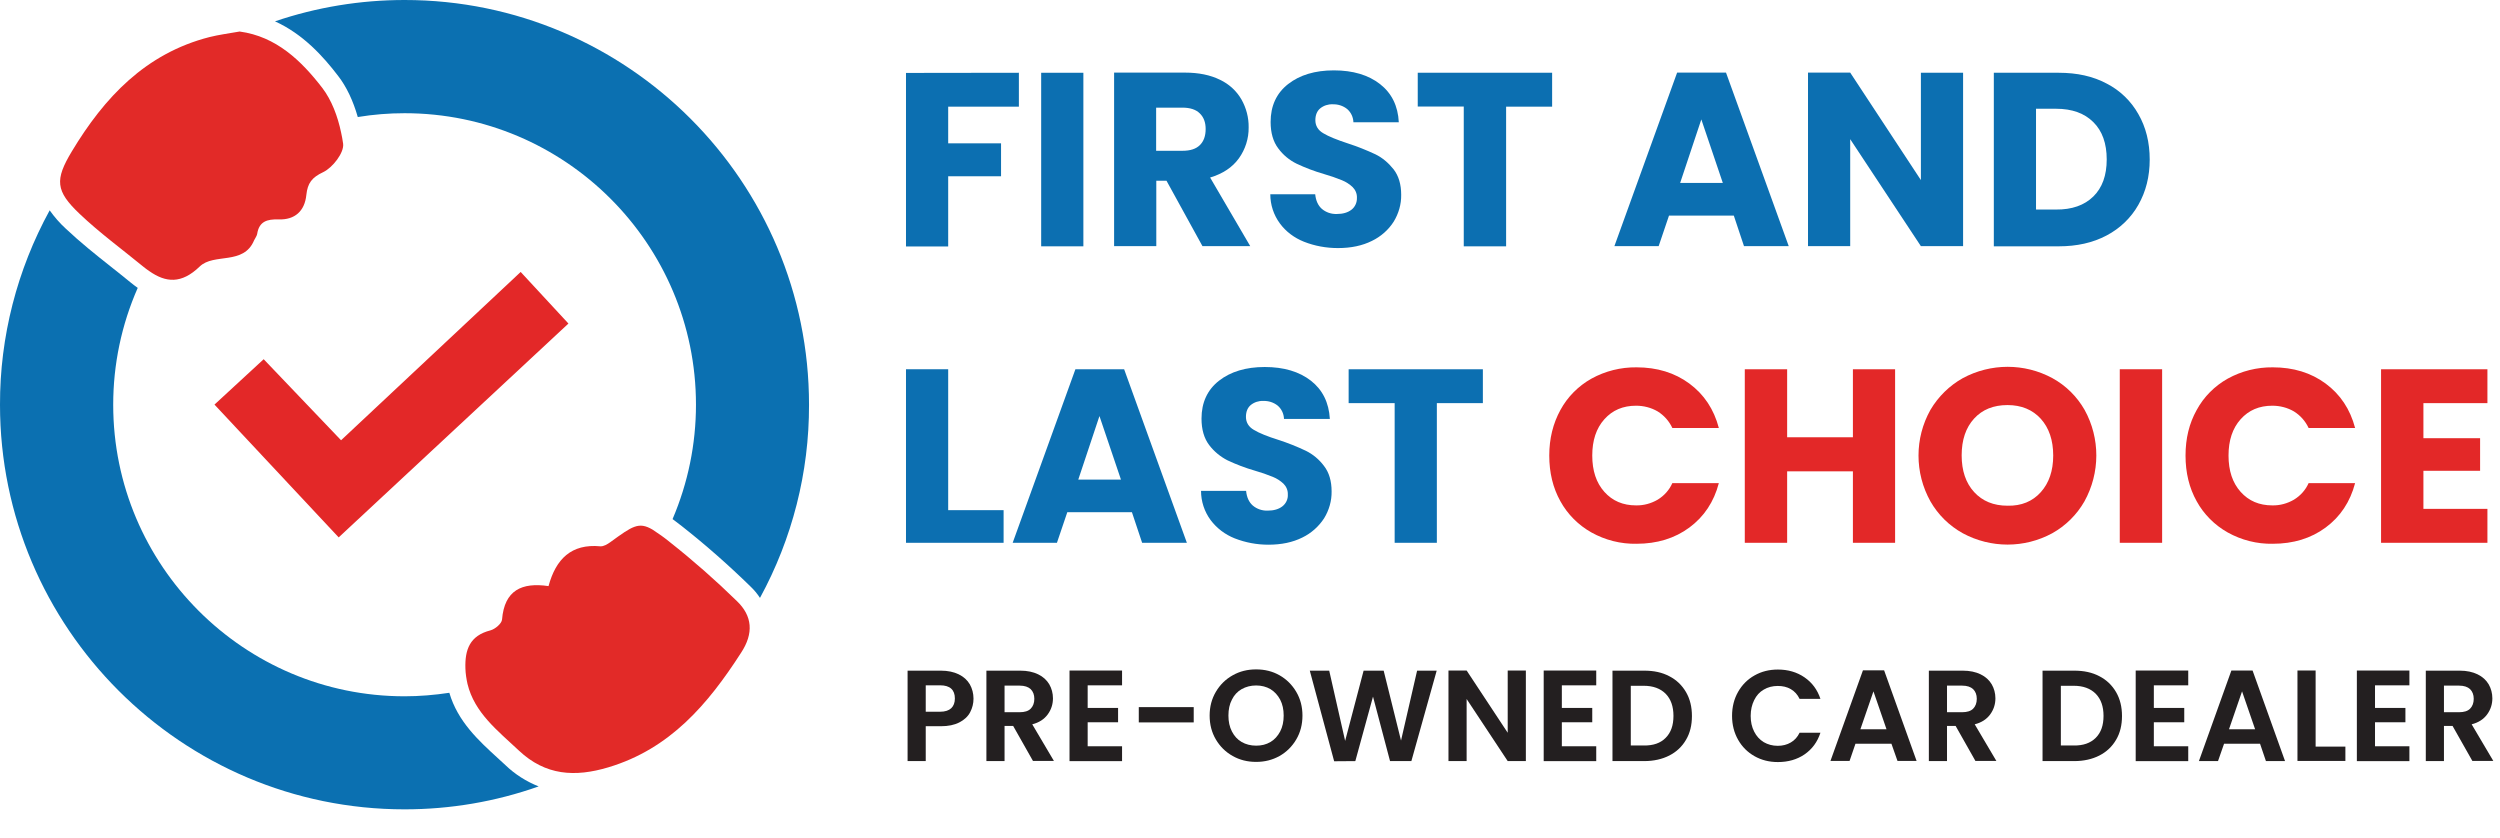 <?xml version="1.0" encoding="utf-8"?>
<!-- Generator: Adobe Illustrator 24.0.0, SVG Export Plug-In . SVG Version: 6.00 Build 0)  -->
<svg version="1.1" id="b6850030-479c-4b07-80bd-fa06311a115a"
	 xmlns="http://www.w3.org/2000/svg" xmlns:xlink="http://www.w3.org/1999/xlink" x="0px" y="0px" viewBox="0 0 1570.1 526.2"
	 style="enable-background:new 0 0 1570.1 526.2;" xml:space="preserve">
<style type="text/css">
	.st0{fill:#0C6FB1;}
	.st1{fill:#E32828;}
	.st2{fill:#E22A28;}
	.st3{fill:#0B70B1;}
	.st4{enable-background:new    ;}
	.st5{fill:#231F20;}
</style>
<title>fnlc-final-logo-pre-owned-01</title>
<path class="st0" d="M639.9,45.7v21.3h-44.4v23h33.2v20.7h-33.2v44.1H569v-109L639.9,45.7z"/>
<path class="st0" d="M680.4,45.7v109h-26.5v-109L680.4,45.7z"/>
<path class="st0" d="M755.2,154.6l-22.6-41.1h-6.4v41.1h-26.5v-109h44.5c8.6,0,15.9,1.5,22,4.5c5.7,2.7,10.4,7,13.5,12.4
	c3,5.3,4.6,11.4,4.5,17.5c0.1,7-2.1,13.8-6.1,19.4c-4.1,5.7-10.1,9.7-18.1,12.1l25.2,43.1H755.2z M726.2,94.7h16.5
	c4.9,0,8.5-1.2,10.9-3.6c2.4-2.4,3.6-5.7,3.6-10.1c0-4.1-1.2-7.4-3.7-9.8c-2.4-2.4-6.1-3.6-10.9-3.6h-16.5V94.7z"/>
<path class="st0" d="M818.9,151.8c-6-2.4-11.3-6.3-15.1-11.5c-3.9-5.3-6-11.7-6-18.3H826c0.4,4,1.8,7.1,4.2,9.2
	c2.6,2.2,5.9,3.3,9.3,3.2c3.9,0,7-0.9,9.3-2.7c2.3-1.8,3.5-4.6,3.4-7.5c0.1-2.5-0.9-4.9-2.7-6.7c-1.9-1.8-4.2-3.3-6.7-4.3
	c-3.7-1.5-7.4-2.8-11.3-3.9c-5.9-1.7-11.7-3.9-17.2-6.5c-4.5-2.2-8.5-5.5-11.5-9.6c-3.2-4.2-4.8-9.8-4.8-16.6
	c0-10.1,3.7-18.1,11-23.8c7.3-5.7,16.9-8.6,28.7-8.6c12,0,21.7,2.9,29,8.6c7.3,5.7,11.3,13.7,11.8,24H850c-0.1-3.2-1.5-6.2-3.9-8.3
	c-2.6-2.1-5.8-3.1-9.2-3c-2.8-0.1-5.6,0.8-7.8,2.6c-2,1.7-3,4.2-3,7.4c0,3.5,1.7,6.3,5,8.2c3.3,2,8.5,4.1,15.5,6.4
	c5.9,1.9,11.6,4.2,17.2,6.8c4.5,2.2,8.3,5.5,11.4,9.4c3.2,4.1,4.8,9.5,4.8,16c0.1,6-1.6,11.8-4.7,16.9c-3.3,5.2-8.1,9.4-13.7,12.1
	c-6,3-13.1,4.5-21.3,4.5C833,155.8,825.7,154.5,818.9,151.8z"/>
<path class="st0" d="M974.8,45.7v21.3h-28.9v87.7h-26.6V66.9h-28.9V45.7H974.8z"/>
<path class="st0" d="M1088.9,135.4h-40.7l-6.5,19.2h-27.8l39.4-109h30.7l39.4,109h-28.1L1088.9,135.4z M1082,114.9L1068.5,75
	l-13.3,39.9H1082z"/>
<path class="st0" d="M1232.9,154.6h-26.5L1162,87.4v67.2h-26.5v-109h26.5l44.4,67.5V45.7h26.5V154.6z"/>
<path class="st0" d="M1323.1,52.5c8.4,4.3,15.3,11,19.9,19.2c4.7,8.2,7.1,17.7,7.1,28.5c0,10.7-2.4,20.1-7.1,28.4
	c-4.6,8.2-11.6,14.9-20,19.3c-8.7,4.6-18.7,6.8-30,6.8h-40.8v-109h40.8C1304.5,45.7,1314.5,47.9,1323.1,52.5z M1314.7,123.4
	c5.6-5.5,8.4-13.2,8.4-23.3c0-10-2.8-17.9-8.4-23.4c-5.6-5.6-13.4-8.4-23.4-8.4h-12.6v63.3h12.5
	C1301.3,131.7,1309.1,128.9,1314.7,123.4z"/>
<path class="st0" d="M595.5,320.4h34.8v20.5H569v-109h26.5V320.4z"/>
<path class="st0" d="M710.9,321.7h-40.6l-6.5,19.2h-27.8l39.4-109H706l39.4,109h-28.1L710.9,321.7z M704,301.2l-13.5-39.9
	l-13.3,39.9L704,301.2z"/>
<path class="st0" d="M775.4,338.1c-6-2.4-11.2-6.3-15.1-11.5c-3.9-5.3-6-11.7-6-18.3h28.3c0.4,4,1.8,7.1,4.2,9.2
	c2.6,2.2,5.9,3.3,9.3,3.2c3.9,0,7-0.9,9.3-2.7c2.3-1.8,3.6-4.6,3.4-7.5c0.1-2.5-0.9-4.9-2.7-6.7c-1.9-1.8-4.2-3.3-6.7-4.3
	c-3.7-1.5-7.4-2.8-11.3-3.9c-5.9-1.7-11.7-3.9-17.2-6.5c-4.5-2.3-8.5-5.6-11.5-9.6c-3.2-4.2-4.8-9.8-4.8-16.6
	c0-10.1,3.7-18.1,11-23.8c7.3-5.7,16.9-8.6,28.7-8.6c12,0,21.7,2.9,29,8.6c7.3,5.7,11.3,13.7,11.9,24h-28.8
	c-0.1-3.2-1.5-6.2-3.9-8.3c-2.6-2.1-5.8-3.1-9.2-3c-2.8-0.1-5.6,0.8-7.8,2.6c-2,1.7-3,4.2-3,7.4c0,3.5,1.7,6.3,5,8.2
	c3.3,2,8.5,4.1,15.5,6.3c5.9,1.9,11.6,4.2,17.1,6.8c4.5,2.2,8.4,5.5,11.4,9.5c3.2,4.1,4.8,9.5,4.8,16c0.1,6-1.6,11.8-4.7,16.9
	c-3.4,5.2-8.1,9.4-13.7,12.1c-6,3-13.1,4.5-21.3,4.5C789.5,342.1,782.3,340.8,775.4,338.1z"/>
<path class="st0" d="M931.3,231.9v21.3h-28.9v87.7h-26.5v-87.7H847v-21.3H931.3z"/>
<path class="st1" d="M980,257.5c4.5-8.3,11.3-15.1,19.5-19.7c8.7-4.8,18.4-7.2,28.3-7.1c12.9,0,24,3.4,33.2,10.2
	c9.2,6.8,15.4,16.1,18.5,27.9h-29.2c-2-4.3-5.2-7.9-9.2-10.4c-4.1-2.4-8.8-3.6-13.6-3.6c-8.2,0-14.8,2.8-19.9,8.5
	s-7.6,13.3-7.6,22.8c0,9.5,2.5,17.1,7.6,22.8s11.7,8.5,19.9,8.5c4.8,0.1,9.5-1.2,13.6-3.6c4.1-2.5,7.3-6.1,9.2-10.4h29.2
	c-3.1,11.8-9.3,21.1-18.5,27.9c-9.2,6.8-20.3,10.2-33.2,10.2c-9.9,0.2-19.7-2.3-28.3-7.1c-8.2-4.6-15-11.4-19.5-19.6
	c-4.7-8.4-7-18-7-28.7S975.4,265.9,980,257.5z"/>
<path class="st1" d="M1190.2,231.9v109h-26.5V296h-41.3v44.9h-26.6v-109h26.6v42.7h41.3v-42.7H1190.2z"/>
<path class="st1" d="M1232.7,334.9c-8.5-4.7-15.5-11.6-20.3-20c-10-17.9-10-39.7,0-57.5c4.9-8.3,11.9-15.2,20.3-19.9
	c17.6-9.5,38.8-9.5,56.3,0c8.4,4.6,15.4,11.5,20.2,19.9c9.9,17.9,9.8,39.6-0.1,57.5c-4.8,8.4-11.8,15.3-20.2,20
	C1271.4,344.4,1250.3,344.4,1232.7,334.9L1232.7,334.9z M1281.7,309.1c5.2-5.8,7.8-13.5,7.8-23c0-9.6-2.6-17.3-7.8-23.1
	c-5.2-5.7-12.2-8.6-20.9-8.6c-8.8,0-15.8,2.8-21,8.5c-5.2,5.7-7.8,13.4-7.8,23.1c0,9.6,2.6,17.3,7.8,23c5.2,5.7,12.2,8.6,21,8.6
	C1269.5,317.8,1276.5,314.9,1281.7,309.1L1281.7,309.1z"/>
<path class="st1" d="M1357.9,231.9v109h-26.6v-109H1357.9z"/>
<path class="st1" d="M1379.6,257.5c4.5-8.3,11.3-15.1,19.5-19.7c8.7-4.8,18.4-7.2,28.3-7.1c12.9,0,24,3.4,33.2,10.2
	c9.2,6.8,15.4,16.1,18.5,27.9h-29.2c-2-4.3-5.2-7.9-9.2-10.4c-4.1-2.4-8.8-3.6-13.6-3.6c-8.2,0-14.8,2.8-19.9,8.5
	s-7.6,13.3-7.6,22.8c0,9.5,2.5,17.1,7.6,22.8c5.1,5.7,11.7,8.5,19.9,8.5c4.8,0.1,9.5-1.2,13.6-3.6c4.1-2.5,7.3-6.1,9.2-10.4h29.2
	c-3.1,11.8-9.3,21.1-18.5,27.9s-20.3,10.2-33.2,10.2c-9.9,0.2-19.7-2.3-28.3-7.1c-8.2-4.6-15-11.4-19.5-19.6c-4.7-8.4-7-18-7-28.7
	S1374.9,265.9,1379.6,257.5z"/>
<path class="st1" d="M1522,253.2v22h35.6v20.5H1522v23.9h40.2v21.3h-66.8v-109h66.8v21.3L1522,253.2z"/>
<path class="st2" d="M462.8,377.5c-13.4-13.1-27.5-25.5-42.2-37.1c-3.4-2.8-7.1-5.4-10.8-7.8c-8.7-5.1-12.6-2.2-26.5,7.9
	c-1.8,1.3-4.3,2.8-6.3,2.6c-18.2-1.7-27.9,8-32.5,25c-16.8-2.5-27.7,2.6-29.2,21c-0.2,2.5-4.3,6-7.3,6.8c-12.9,3.3-16.1,12-15.7,24
	c0.1,3.2,0.6,6.4,1.3,9.6c4.4,18.2,19,29.4,32.3,41.9c16.7,15.7,35.2,16.8,56.2,10.5c38.7-11.6,62.5-39.6,83.3-71.9
	C473.5,397.7,472.5,386.8,462.8,377.5z"/>
<path class="st2" d="M215.5,90.3c-0.3-2.4-0.8-4.8-1.3-7.2c-2.1-10-5.9-20.2-11.8-27.9c-13.1-17-28.9-32.3-51.9-35.4
	c-6.8,1.2-13,2-19,3.5c-40.1,10.3-66,37.9-86.4,71.8c-10.7,17.8-10.3,24.8,4.9,39.2c12.5,11.9,26.5,22.1,39.9,33.1
	c1.3,1.1,2.6,2,3.9,2.9c10.3,7.2,20.1,8.2,31.6-2.9c9-8.7,27.6-0.6,34.2-16.5c0.6-1.3,1.6-2.5,1.9-3.9c1.2-8,6.3-9.4,13.4-9.2
	c10.3,0.4,16.5-5.3,17.5-15.4c0.8-7.4,3.4-10.9,10.6-14.3C208.9,105.3,216.2,95.9,215.5,90.3z"/>
<polygon class="st1" points="165.6,225.6 134.7,254.1 212.7,337.5 357,203.2 327,170.8 214.2,276.5 "/>
<path class="st3" d="M312.5,476c-11.7-10.7-25-22.8-30.3-40.9c-9.3,1.4-18.7,2.2-28.1,2.2c-100.9,0-183-82.1-183-183.1
	c0-25.3,5.2-50.2,15.4-73.4c-1.6-1.1-3.1-2.3-4.6-3.5c-4-3.3-8.1-6.5-12.1-9.7c-9.6-7.6-19.4-15.4-28.6-24.1
	c-3.7-3.4-7.1-7.3-10-11.4C10.7,169.5-0.1,211.5,0,254.2c0,140.1,114,254.1,254.1,254.1c28.7,0,57.1-4.8,84.2-14.4
	c-7.8-3.1-14.9-7.6-20.9-13.4C315.8,479,314.1,477.5,312.5,476z"/>
<path class="st3" d="M212.3,47.6c5.3,6.8,9.5,15.7,12.4,25.9c9.7-1.6,19.5-2.4,29.4-2.4c100.9,0,183,82.1,183,183.1
	c0,24.7-5,49.1-14.7,71.8c1.7,1.3,3.6,2.8,5.9,4.5c15.1,11.9,29.5,24.6,43.2,38l0,0c2.2,2.1,4.1,4.4,5.8,7
	c20.3-37.2,30.9-78.9,30.8-121.2C508.2,114,394.2,0,254.1,0c-27.7,0-55.2,4.5-81.4,13.4C190.3,21.4,202.9,35.3,212.3,47.6z"/>
<polygon class="st0" points="454,386.5 454,386.5 454,386.5 "/>
<g class="st4">
	<path class="st5" d="M609.3,447.3c-1.4,2.7-3.7,4.8-6.8,6.4c-3.1,1.6-6.9,2.4-11.6,2.4h-9.5V478H570v-56.8h20.9
		c4.4,0,8.1,0.8,11.2,2.3c3.1,1.5,5.4,3.6,7,6.3c1.5,2.7,2.3,5.7,2.3,9C611.4,441.8,610.7,444.6,609.3,447.3z M597.4,444.8
		c1.5-1.4,2.3-3.5,2.3-6.1c0-5.5-3.1-8.3-9.3-8.3h-9V447h9C593.6,447,595.9,446.2,597.4,444.8z"/>
	<path class="st5" d="M648.8,478l-12.5-22.1h-5.4V478h-11.4v-56.8h21.3c4.4,0,8.1,0.8,11.2,2.3c3.1,1.5,5.4,3.6,7,6.3
		c1.5,2.6,2.3,5.6,2.3,8.8c0,3.7-1.1,7.1-3.3,10.1c-2.2,3-5.4,5.1-9.7,6.2l13.6,23H648.8z M630.9,447.3h9.5c3.1,0,5.4-0.7,6.9-2.2
		c1.5-1.5,2.3-3.6,2.3-6.2c0-2.6-0.8-4.6-2.3-6.1c-1.5-1.4-3.8-2.2-6.9-2.2h-9.5V447.3z"/>
	<path class="st5" d="M683.1,430.4v14.2h19.1v9h-19.1v15.1h21.6v9.3h-33v-56.9h33v9.3H683.1z"/>
	<path class="st5" d="M749.7,444.1v9.6h-34.5v-9.6H749.7z"/>
	<path class="st5" d="M774.2,474.8c-4.5-2.5-8-6-10.6-10.4c-2.6-4.4-3.9-9.4-3.9-15c0-5.5,1.3-10.5,3.9-14.9
		c2.6-4.4,6.1-7.9,10.6-10.4c4.4-2.5,9.3-3.7,14.7-3.7c5.4,0,10.3,1.2,14.7,3.7c4.4,2.5,7.9,6,10.5,10.4c2.6,4.4,3.9,9.4,3.9,14.9
		c0,5.6-1.3,10.6-3.9,15c-2.6,4.4-6.1,7.9-10.5,10.4c-4.5,2.5-9.3,3.7-14.7,3.7C783.5,478.5,778.6,477.3,774.2,474.8z M797.9,466
		c2.6-1.5,4.6-3.8,6.1-6.6c1.5-2.9,2.2-6.2,2.2-10c0-3.8-0.7-7.1-2.2-10c-1.5-2.8-3.5-5-6.1-6.6c-2.6-1.5-5.6-2.3-9-2.3
		s-6.4,0.8-9.1,2.3c-2.6,1.5-4.7,3.7-6.1,6.6c-1.5,2.8-2.2,6.2-2.2,10c0,3.8,0.7,7.1,2.2,10c1.5,2.9,3.5,5.1,6.1,6.6
		c2.6,1.5,5.7,2.3,9.1,2.3S795.2,467.6,797.9,466z"/>
	<path class="st5" d="M902.3,421.2L886.4,478H873l-10.7-40.5L851.2,478l-13.3,0.1l-15.3-56.9h12.2l10,44.1l11.6-44.1H869l10.9,43.9
		l10.1-43.9H902.3z"/>
	<path class="st5" d="M958.3,478h-11.4l-25.8-39v39h-11.4v-56.9h11.4l25.8,39.1v-39.1h11.4V478z"/>
	<path class="st5" d="M980.9,430.4v14.2h19.1v9h-19.1v15.1h21.6v9.3h-33v-56.9h33v9.3H980.9z"/>
	<path class="st5" d="M1048.4,424.7c4.5,2.3,8,5.7,10.5,10c2.5,4.3,3.7,9.3,3.7,15s-1.2,10.7-3.7,14.9c-2.5,4.3-6,7.6-10.5,9.9
		c-4.5,2.3-9.8,3.5-15.8,3.5h-19.9v-56.8h19.9C1038.7,421.2,1043.9,422.3,1048.4,424.7z M1046.1,463.4c3.3-3.3,4.9-7.8,4.9-13.8
		c0-5.9-1.6-10.5-4.9-13.9c-3.3-3.3-7.9-5-13.8-5h-8.1v37.5h8.1C1038.3,468.3,1042.9,466.7,1046.1,463.4z"/>
	<path class="st5" d="M1091.6,434.5c2.5-4.4,6-7.9,10.3-10.3c4.4-2.5,9.3-3.7,14.7-3.7c6.3,0,11.9,1.6,16.7,4.9
		c4.8,3.3,8.1,7.8,10,13.5h-13.1c-1.3-2.7-3.1-4.7-5.5-6.1c-2.4-1.4-5.1-2-8.2-2c-3.3,0-6.3,0.8-8.8,2.3c-2.6,1.5-4.6,3.7-6,6.6
		c-1.4,2.8-2.2,6.1-2.2,9.9c0,3.7,0.7,7,2.2,9.9c1.4,2.8,3.4,5,6,6.6c2.6,1.5,5.5,2.3,8.8,2.3c3.1,0,5.8-0.7,8.2-2.1
		s4.2-3.4,5.5-6.1h13.1c-1.9,5.8-5.2,10.3-10,13.6c-4.7,3.2-10.3,4.8-16.7,4.8c-5.4,0-10.3-1.2-14.7-3.7c-4.4-2.5-7.8-5.9-10.3-10.3
		s-3.8-9.4-3.8-15C1087.8,443.9,1089.1,438.9,1091.6,434.5z"/>
	<path class="st5" d="M1187.9,467.1h-22.6l-3.7,10.8h-12l20.4-56.9h13.3l20.4,56.9h-12L1187.9,467.1z M1184.8,458l-8.2-23.8
		l-8.2,23.8H1184.8z"/>
	<path class="st5" d="M1240.7,478l-12.5-22.1h-5.4V478h-11.4v-56.8h21.3c4.4,0,8.1,0.8,11.2,2.3c3.1,1.5,5.4,3.6,7,6.3
		c1.5,2.6,2.3,5.6,2.3,8.8c0,3.7-1.1,7.1-3.3,10.1c-2.2,3-5.4,5.1-9.7,6.2l13.6,23H1240.7z M1222.8,447.3h9.5c3.1,0,5.4-0.7,6.9-2.2
		c1.5-1.5,2.3-3.6,2.3-6.2c0-2.6-0.8-4.6-2.3-6.1c-1.5-1.4-3.8-2.2-6.9-2.2h-9.5V447.3z"/>
	<path class="st5" d="M1318.5,424.7c4.5,2.3,8,5.7,10.5,10c2.5,4.3,3.7,9.3,3.7,15s-1.2,10.7-3.7,14.9c-2.5,4.3-6,7.6-10.5,9.9
		c-4.5,2.3-9.8,3.5-15.8,3.5h-19.9v-56.8h19.9C1308.7,421.2,1314,422.3,1318.5,424.7z M1316.2,463.4c3.3-3.3,4.9-7.8,4.9-13.8
		c0-5.9-1.6-10.5-4.9-13.9c-3.3-3.3-7.9-5-13.8-5h-8.1v37.5h8.1C1308.3,468.3,1312.9,466.7,1316.2,463.4z"/>
	<path class="st5" d="M1352.7,430.4v14.2h19.1v9h-19.1v15.1h21.6v9.3h-33v-56.9h33v9.3H1352.7z"/>
	<path class="st5" d="M1419.4,467.1h-22.6L1393,478h-12l20.4-56.9h13.3l20.4,56.9h-12L1419.4,467.1z M1416.3,458l-8.2-23.8
		l-8.2,23.8H1416.3z"/>
	<path class="st5" d="M1454.3,468.9h18.7v9h-30.1v-56.8h11.4V468.9z"/>
	<path class="st5" d="M1491.6,430.4v14.2h19.1v9h-19.1v15.1h21.6v9.3h-33v-56.9h33v9.3H1491.6z"/>
	<path class="st5" d="M1552.8,478l-12.5-22.1h-5.4V478h-11.4v-56.8h21.3c4.4,0,8.1,0.8,11.2,2.3c3.1,1.5,5.4,3.6,7,6.3
		c1.5,2.6,2.3,5.6,2.3,8.8c0,3.7-1.1,7.1-3.3,10.1c-2.2,3-5.4,5.1-9.7,6.2l13.6,23H1552.8z M1534.9,447.3h9.5c3.1,0,5.4-0.7,6.9-2.2
		c1.5-1.5,2.3-3.6,2.3-6.2c0-2.6-0.8-4.6-2.3-6.1c-1.5-1.4-3.8-2.2-6.9-2.2h-9.5V447.3z"/>
</g>
</svg>
